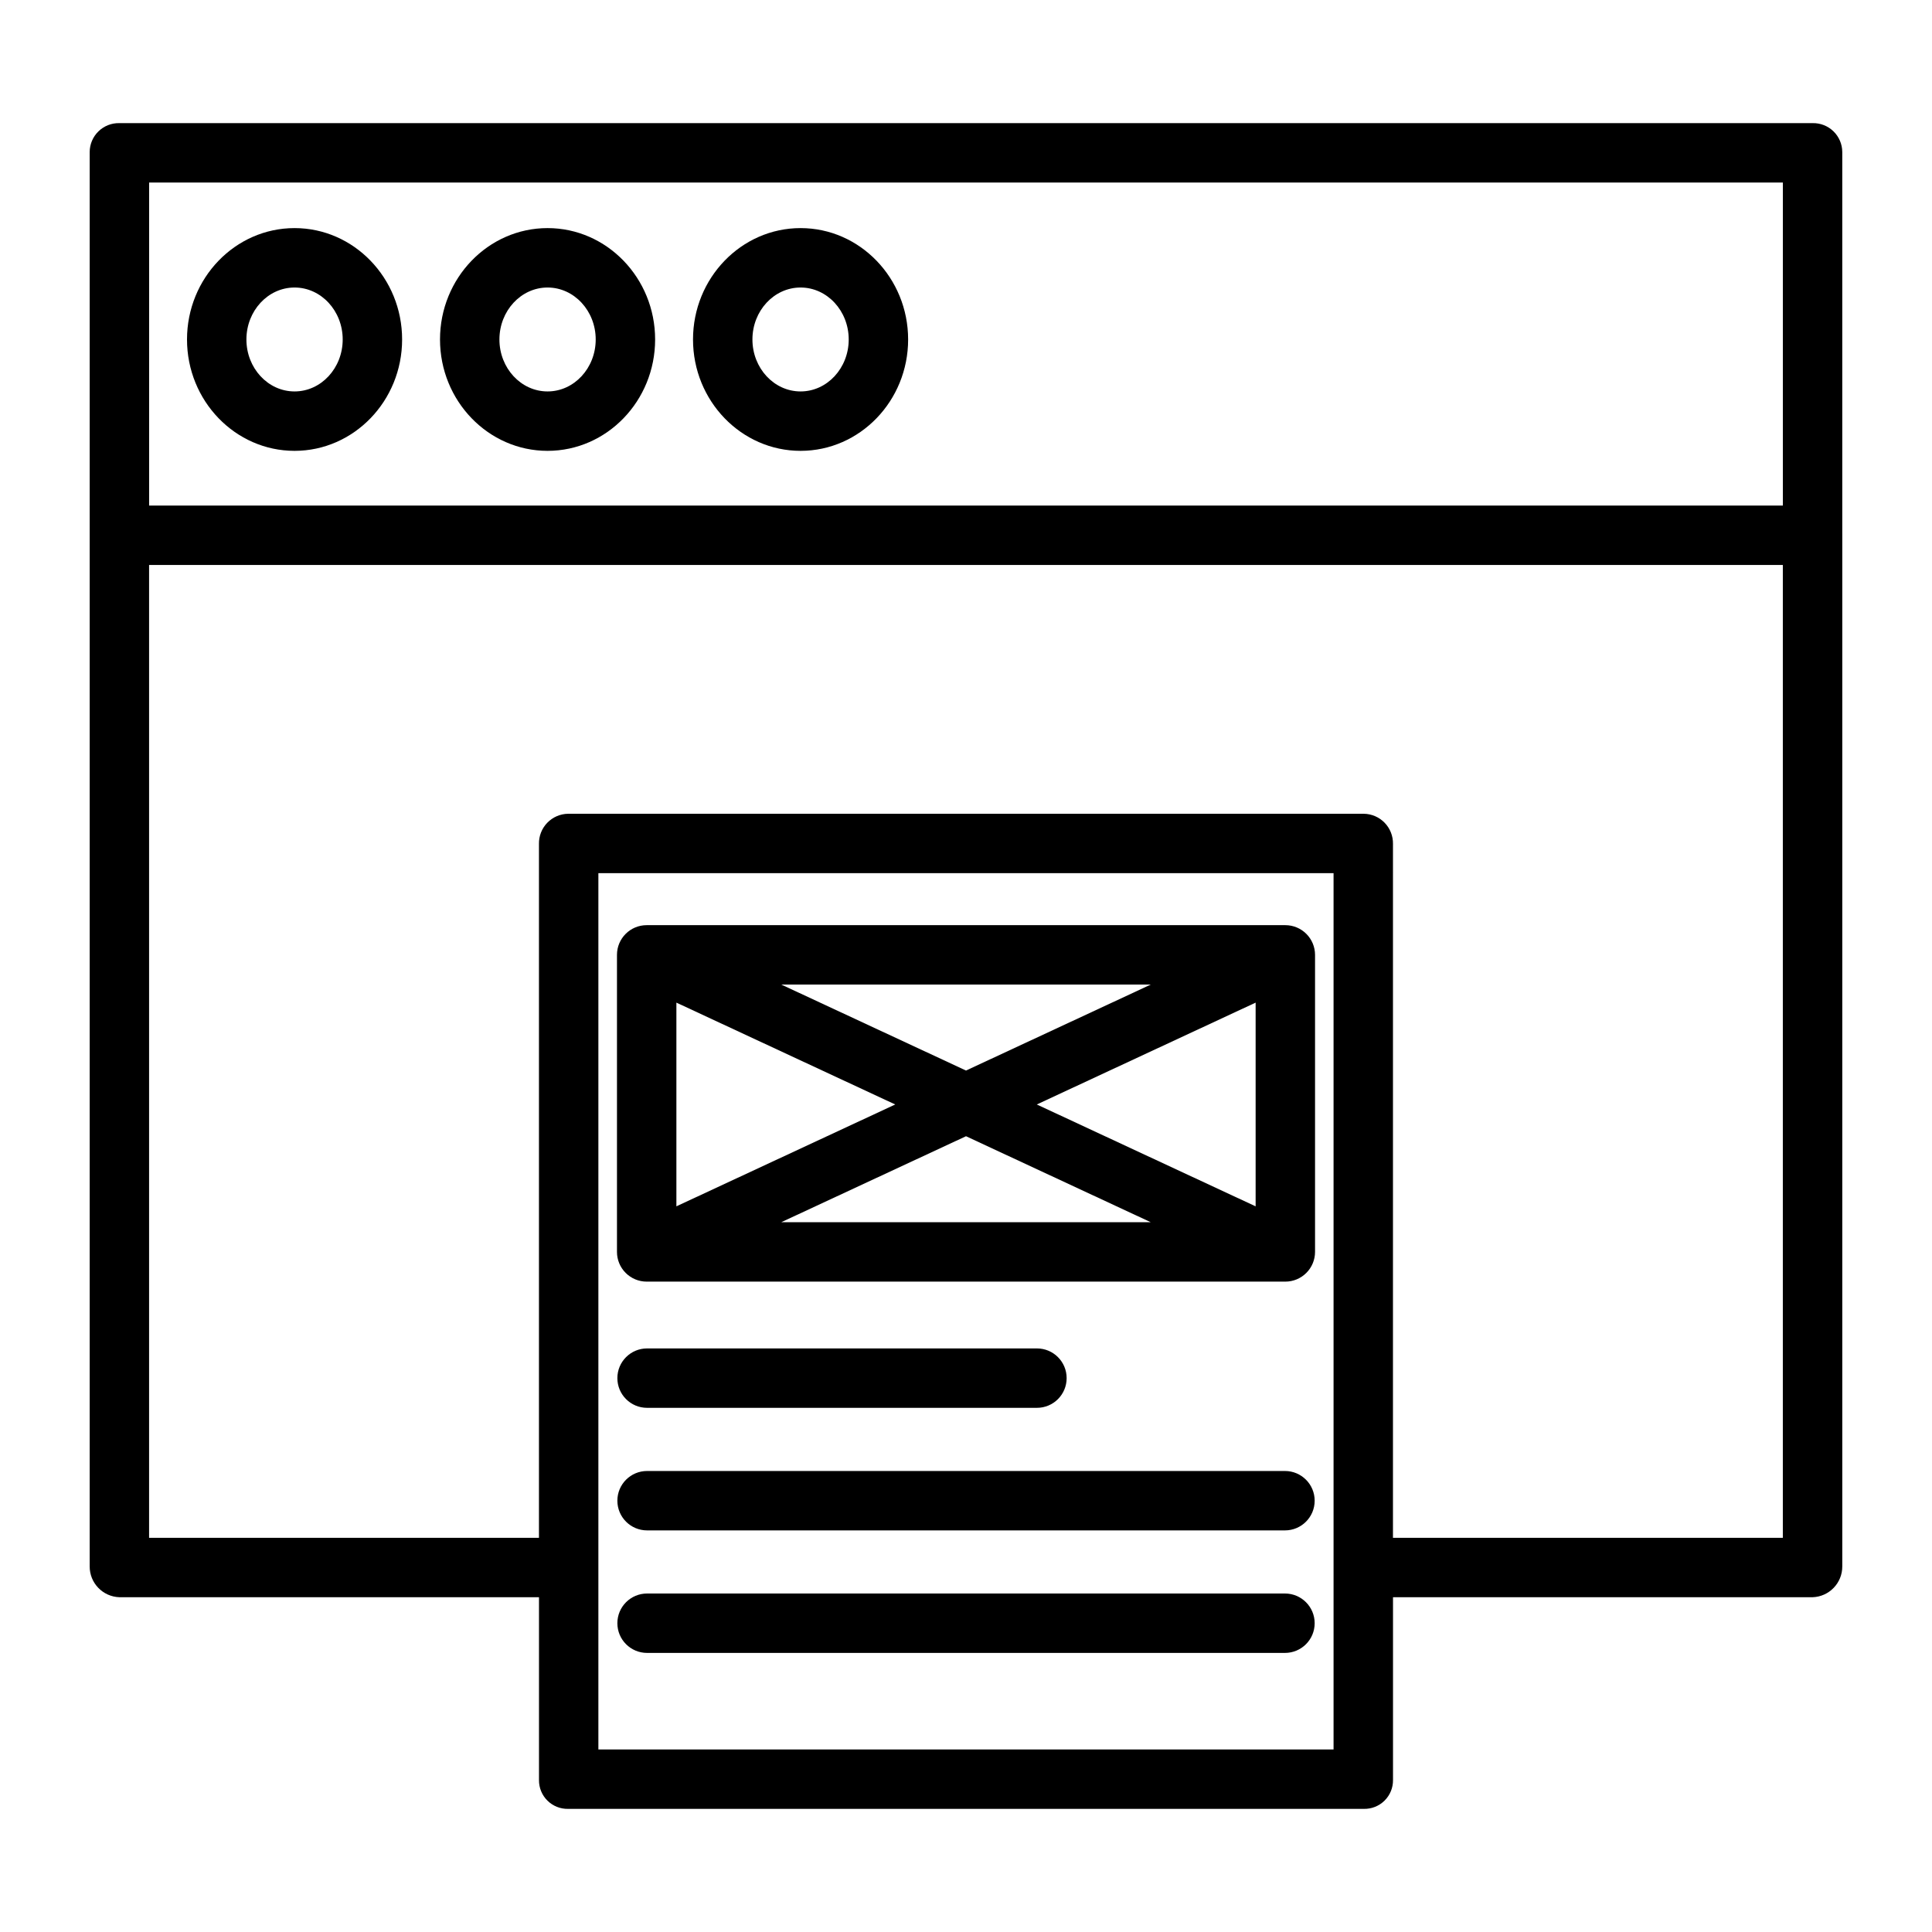 <?xml version="1.0" encoding="UTF-8"?>
<!-- Uploaded to: ICON Repo, www.svgrepo.com, Generator: ICON Repo Mixer Tools -->
<svg fill="#000000" width="800px" height="800px" version="1.1" viewBox="144 144 512 512" xmlns="http://www.w3.org/2000/svg">
 <g>
  <path d="m632.22 285.29v-101.01c-0.008-2.066-0.852-4.039-2.332-5.477s-3.477-2.219-5.539-2.172h-448.71c-2.062-0.051-4.059 0.734-5.539 2.172-1.484 1.438-2.32 3.41-2.332 5.477v374.82c-0.023 4.41 3.465 8.035 7.871 8.18h111.2v48.441c-0.027 2.051 0.781 4.019 2.234 5.461 1.457 1.441 3.434 2.231 5.481 2.188h210.89c2.047 0.043 4.027-0.746 5.481-2.188 1.457-1.441 2.262-3.41 2.238-5.461v-48.441h111.19c4.406-0.145 7.894-3.769 7.871-8.18v-273.66-0.074-0.078zm-15.742-92.914v85.609l-432.96-0.004v-85.605zm-119.07 415.25h-194.83v-232.23h194.83zm15.742-56.09 0.004-183.89c0.039-2.082-0.754-4.098-2.203-5.598-1.445-1.5-3.434-2.359-5.516-2.391h-210.89c-2.082 0.031-4.066 0.891-5.516 2.391-1.449 1.5-2.238 3.516-2.199 5.598v183.89h-103.32v-257.81h432.96v257.81z"/>
  <path d="m289.11 263.48c15.715 0 28.504-13.238 28.504-29.516 0-16.273-12.785-29.516-28.504-29.516-15.715 0-28.504 13.242-28.504 29.516 0.004 16.273 12.789 29.516 28.504 29.516zm0-43.285c7.035 0 12.758 6.176 12.758 13.77s-5.723 13.77-12.758 13.77-12.758-6.176-12.758-13.77 5.723-13.77 12.758-13.77z"/>
  <path d="m356.16 263.48c15.715 0 28.504-13.238 28.504-29.516-0.004-16.273-12.789-29.516-28.504-29.516s-28.504 13.242-28.504 29.516c0 16.273 12.789 29.516 28.504 29.516zm0-43.285c7.035 0 12.758 6.176 12.758 13.77s-5.723 13.77-12.758 13.77-12.758-6.176-12.758-13.77 5.723-13.77 12.758-13.77z"/>
  <path d="m222.06 263.48c15.715 0 28.504-13.238 28.504-29.516 0-16.273-12.785-29.516-28.504-29.516-15.715 0-28.5 13.242-28.5 29.516 0 16.273 12.785 29.516 28.5 29.516zm0-43.285c7.035 0 12.758 6.176 12.758 13.77s-5.723 13.77-12.758 13.77-12.758-6.176-12.758-13.77 5.723-13.77 12.758-13.77z"/>
  <path d="m492.5 397.05c0-2.09-0.832-4.09-2.309-5.566-1.477-1.477-3.477-2.305-5.566-2.305h-169.25c-4.348 0-7.871 3.523-7.871 7.871v78.719c0 2.09 0.828 4.09 2.305 5.566 1.477 1.477 3.477 2.309 5.566 2.309h169.25c2.09 0 4.09-0.832 5.566-2.309 1.477-1.477 2.309-3.477 2.309-5.566zm-73.738 39.648 57.992-26.992v53.988zm30.191 31.199h-97.91l48.961-22.785zm-48.949-40.191-48.953-22.785h97.91zm-18.758 8.992-57.996 26.992v-53.984z"/>
  <path d="m315.48 517.09h103.32c4.348 0 7.871-3.523 7.871-7.871s-3.523-7.871-7.871-7.871h-103.32c-4.348 0-7.871 3.523-7.871 7.871s3.523 7.871 7.871 7.871z"/>
  <path d="m315.48 549.57h169.05c4.348 0 7.871-3.523 7.871-7.871 0-4.348-3.523-7.871-7.871-7.871h-169.05c-4.348 0-7.871 3.523-7.871 7.871 0 4.348 3.523 7.871 7.871 7.871z"/>
  <path d="m315.48 582.04h169.05c4.348 0 7.871-3.523 7.871-7.871 0-4.348-3.523-7.871-7.871-7.871h-169.05c-4.348 0-7.871 3.523-7.871 7.871 0 4.348 3.523 7.871 7.871 7.871z"/>
 </g>
</svg>